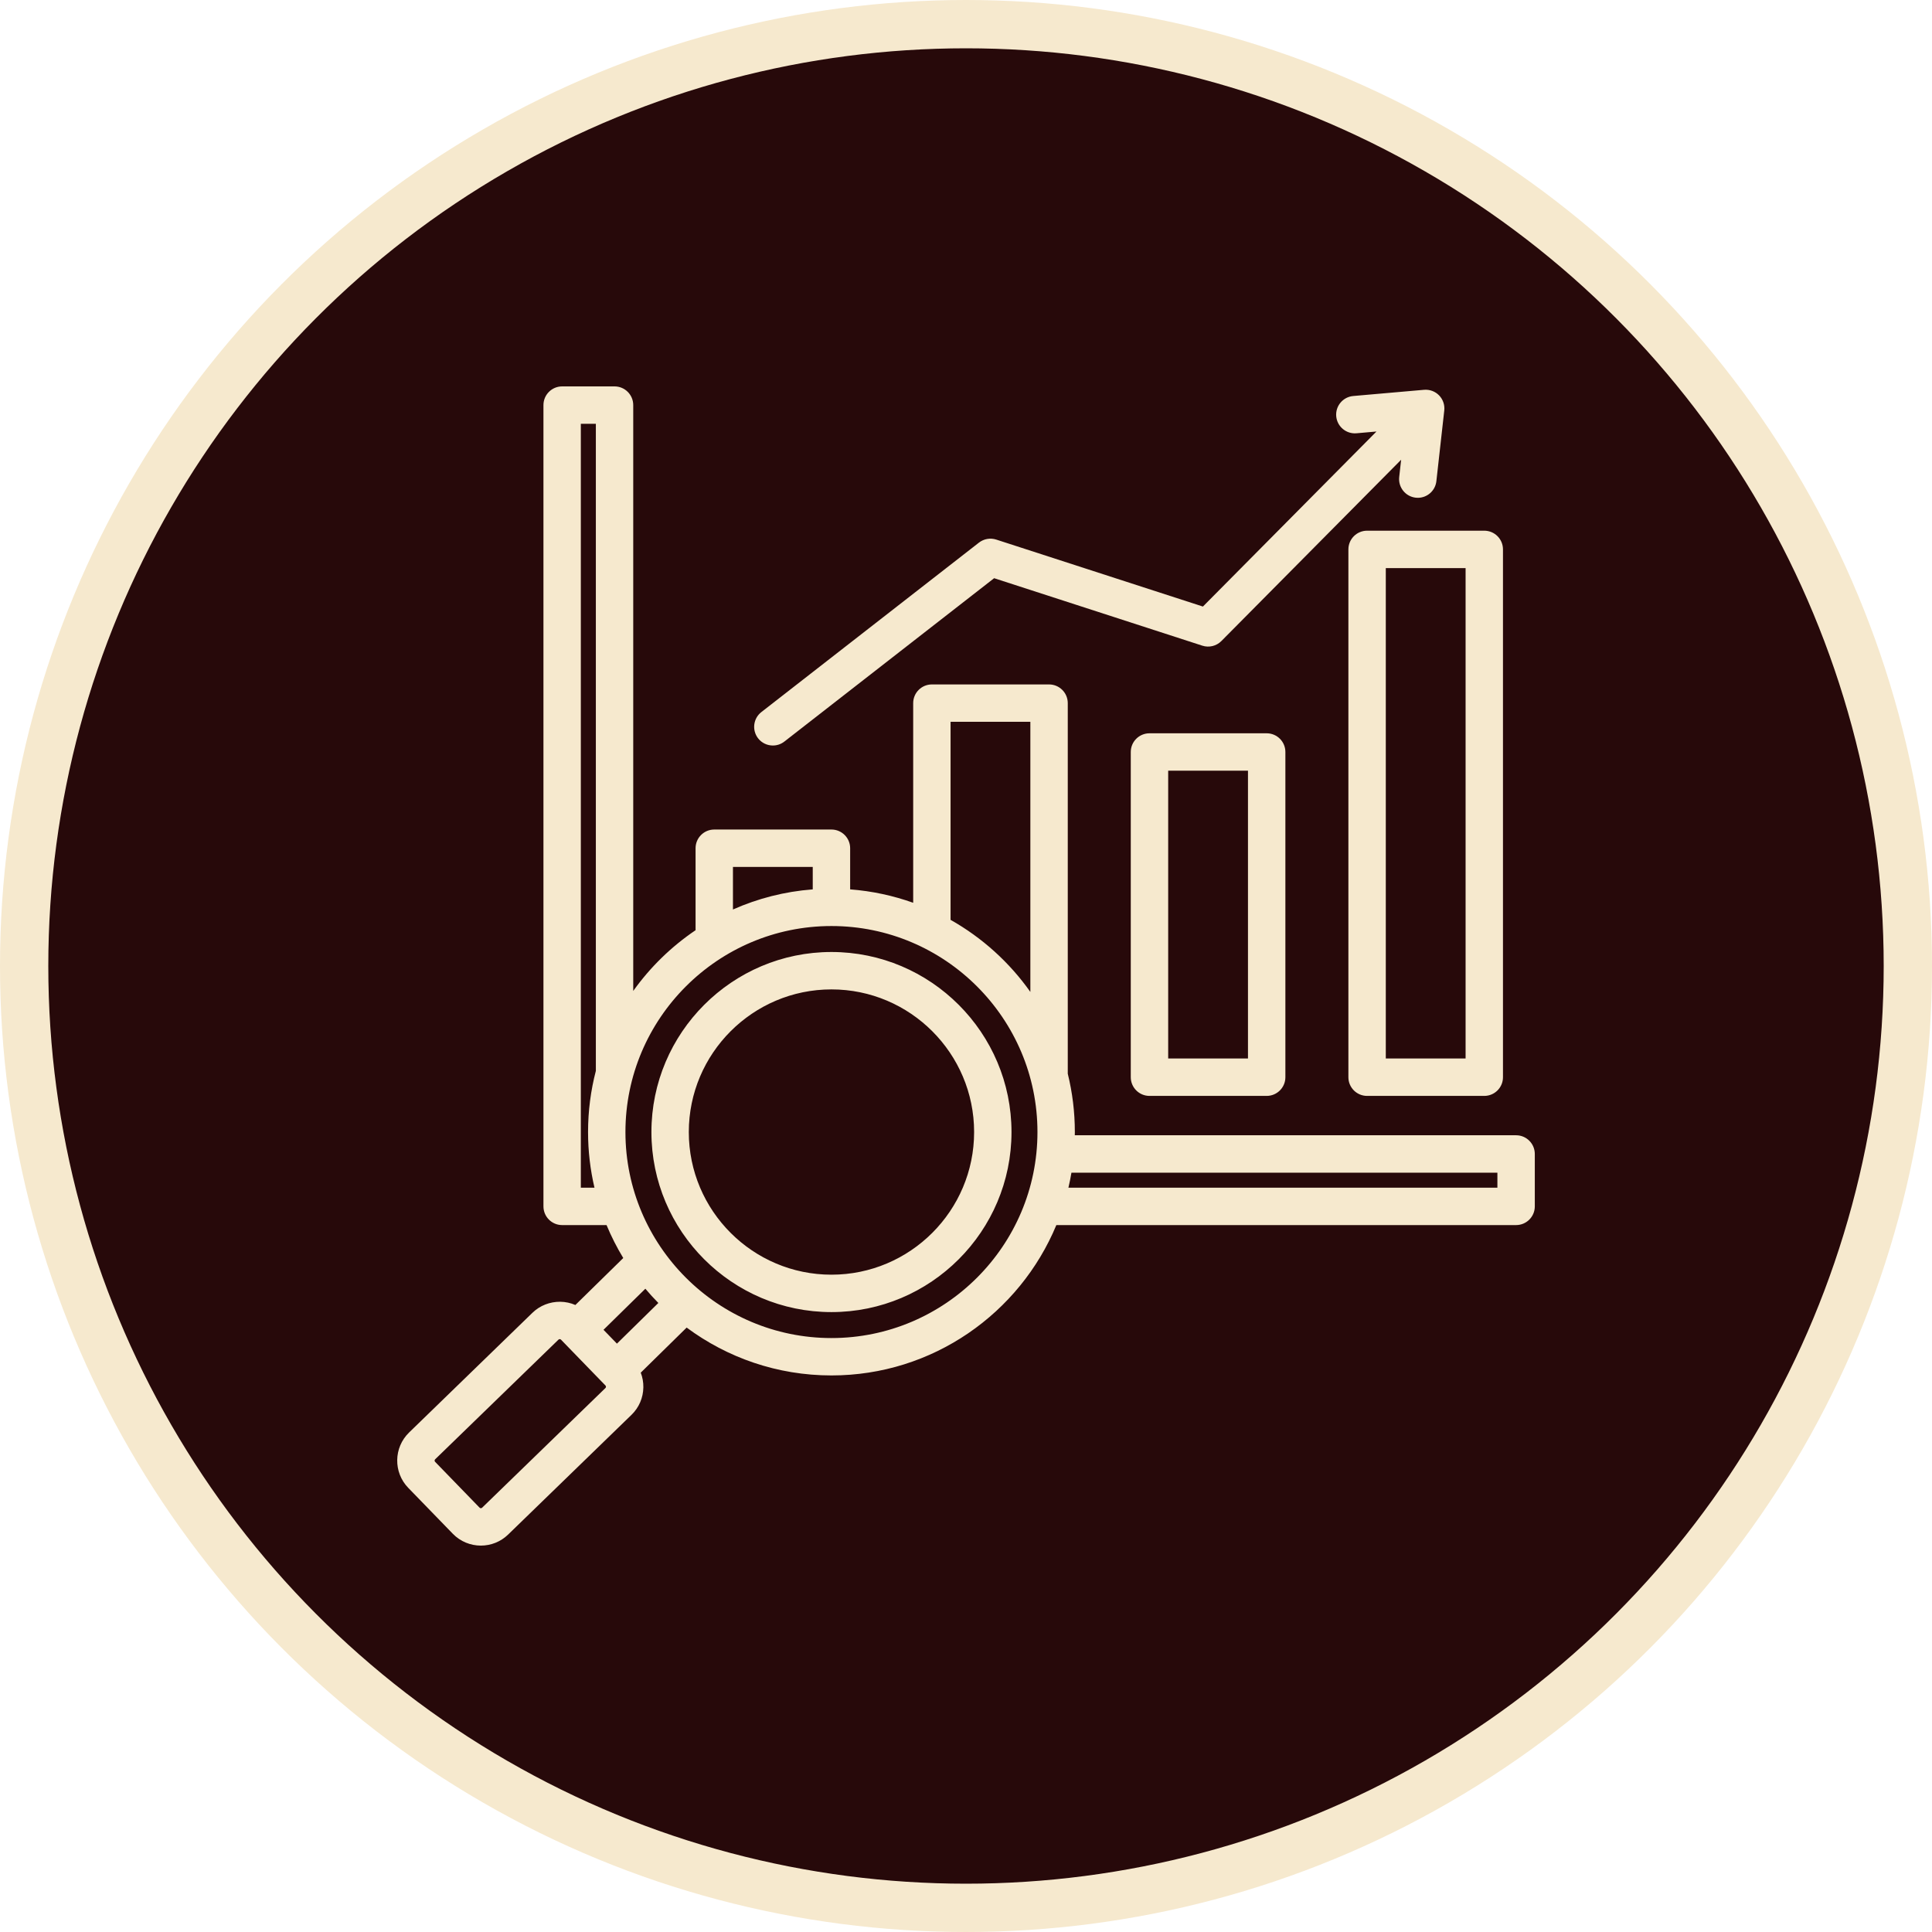 <?xml version="1.0" encoding="UTF-8"?> <svg xmlns="http://www.w3.org/2000/svg" width="80" height="80" viewBox="0 0 80 80" fill="none"><circle cx="40" cy="40" r="39" fill="#27090A" stroke="#F6E9CE" stroke-width="2"></circle><g clip-path="url(#clip0_1_262)"><path d="M47.598 30.364C47.17 30.364 46.823 30.71 46.823 31.138V44.605C46.823 45.032 47.17 45.379 47.598 45.379H52.45C52.878 45.379 53.225 45.032 53.225 44.605V31.138C53.225 30.71 52.878 30.364 52.45 30.364H47.598ZM51.676 43.83H48.372V31.912H51.676V43.83ZM55.834 22.75V44.605C55.834 45.032 56.181 45.379 56.608 45.379H61.461C61.889 45.379 62.235 45.032 62.235 44.605V22.75C62.235 22.322 61.889 21.975 61.461 21.975H56.608C56.181 21.975 55.834 22.322 55.834 22.75ZM57.383 23.524H60.687V43.83H57.383V23.524ZM31.391 30.572C31.129 30.234 31.189 29.748 31.527 29.485L40.537 22.468C40.74 22.311 41.007 22.264 41.252 22.343L49.81 25.116L56.997 17.868L56.169 17.941C55.742 17.977 55.368 17.663 55.33 17.237C55.293 16.811 55.608 16.436 56.034 16.398L58.967 16.141C59.199 16.121 59.426 16.205 59.589 16.371C59.751 16.538 59.83 16.768 59.804 16.998L59.477 19.925C59.433 20.32 59.098 20.613 58.709 20.613C58.68 20.613 58.651 20.611 58.622 20.608C58.197 20.561 57.891 20.177 57.938 19.753L58.018 19.037L50.574 26.545C50.368 26.752 50.064 26.826 49.786 26.736L41.165 23.942L32.478 30.707C32.337 30.817 32.169 30.87 32.003 30.87C31.772 30.87 31.544 30.768 31.391 30.572ZM62.779 47.009H44.505C44.506 46.965 44.507 46.92 44.507 46.876C44.507 46.043 44.405 45.234 44.214 44.46V29.115C44.214 28.688 43.867 28.341 43.44 28.341H38.587C38.159 28.341 37.813 28.688 37.813 29.115V37.382C36.987 37.087 36.111 36.896 35.203 36.827V35.123C35.203 34.696 34.856 34.349 34.429 34.349H29.576C29.148 34.349 28.802 34.696 28.802 35.123V38.518C27.799 39.195 26.924 40.048 26.221 41.033V16.774C26.221 16.347 25.874 16 25.447 16H23.277C22.849 16 22.503 16.347 22.503 16.774V49.953C22.503 50.381 22.849 50.728 23.277 50.728H25.116C25.313 51.202 25.544 51.657 25.808 52.092L23.825 54.037C23.631 53.952 23.419 53.906 23.201 53.903C22.77 53.899 22.358 54.058 22.048 54.359L16.939 59.317C16.298 59.939 16.282 60.967 16.904 61.608L18.749 63.509C19.066 63.836 19.489 64 19.912 64C20.318 64 20.726 63.848 21.04 63.543L26.149 58.585C26.459 58.285 26.633 57.88 26.64 57.447C26.643 57.236 26.606 57.03 26.532 56.839L28.433 54.972C30.11 56.217 32.185 56.954 34.428 56.954C38.622 56.954 42.225 54.379 43.741 50.728H62.778C63.206 50.728 63.553 50.381 63.553 49.954V47.784C63.553 47.356 63.206 47.009 62.779 47.009ZM39.361 29.889H42.665V41.074C41.801 39.851 40.672 38.828 39.361 38.089V29.889ZM30.35 35.898H33.654V36.827C32.486 36.916 31.374 37.205 30.35 37.66V35.898ZM24.051 49.179V17.548H24.673V44.343C24.462 45.152 24.35 46.001 24.35 46.876C24.35 47.668 24.442 48.439 24.616 49.179H24.051ZM27.261 53.953L25.546 55.637L24.99 55.064L26.723 53.363C26.894 53.567 27.074 53.764 27.261 53.953ZM25.071 57.474L19.962 62.432C19.935 62.458 19.886 62.458 19.86 62.431L18.015 60.529C17.989 60.502 17.99 60.454 18.017 60.428L23.127 55.47C23.14 55.457 23.158 55.45 23.178 55.451C23.198 55.451 23.215 55.458 23.228 55.471L25.073 57.373C25.086 57.386 25.092 57.403 25.092 57.424C25.091 57.444 25.085 57.461 25.071 57.474ZM34.429 55.406C29.725 55.406 25.898 51.579 25.898 46.876C25.898 42.172 29.725 38.345 34.429 38.345C39.132 38.345 42.959 42.172 42.959 46.876C42.959 51.579 39.132 55.406 34.429 55.406ZM62.004 49.179H44.241C44.289 48.974 44.331 48.767 44.366 48.558H62.004V49.179ZM34.429 39.42C30.318 39.42 26.974 42.765 26.974 46.876C26.974 50.986 30.318 54.331 34.429 54.331C38.539 54.331 41.884 50.986 41.884 46.876C41.884 42.765 38.539 39.42 34.429 39.42ZM34.429 52.782C31.172 52.782 28.522 50.133 28.522 46.876C28.522 43.619 31.172 40.969 34.429 40.969C37.686 40.969 40.336 43.619 40.336 46.876C40.336 50.133 37.686 52.782 34.429 52.782Z" fill="#F6E9CE"></path></g><defs><clipPath id="clip0_1_262"><rect width="48" height="48" fill="white" transform="translate(16 16)"></rect></clipPath></defs></svg> 